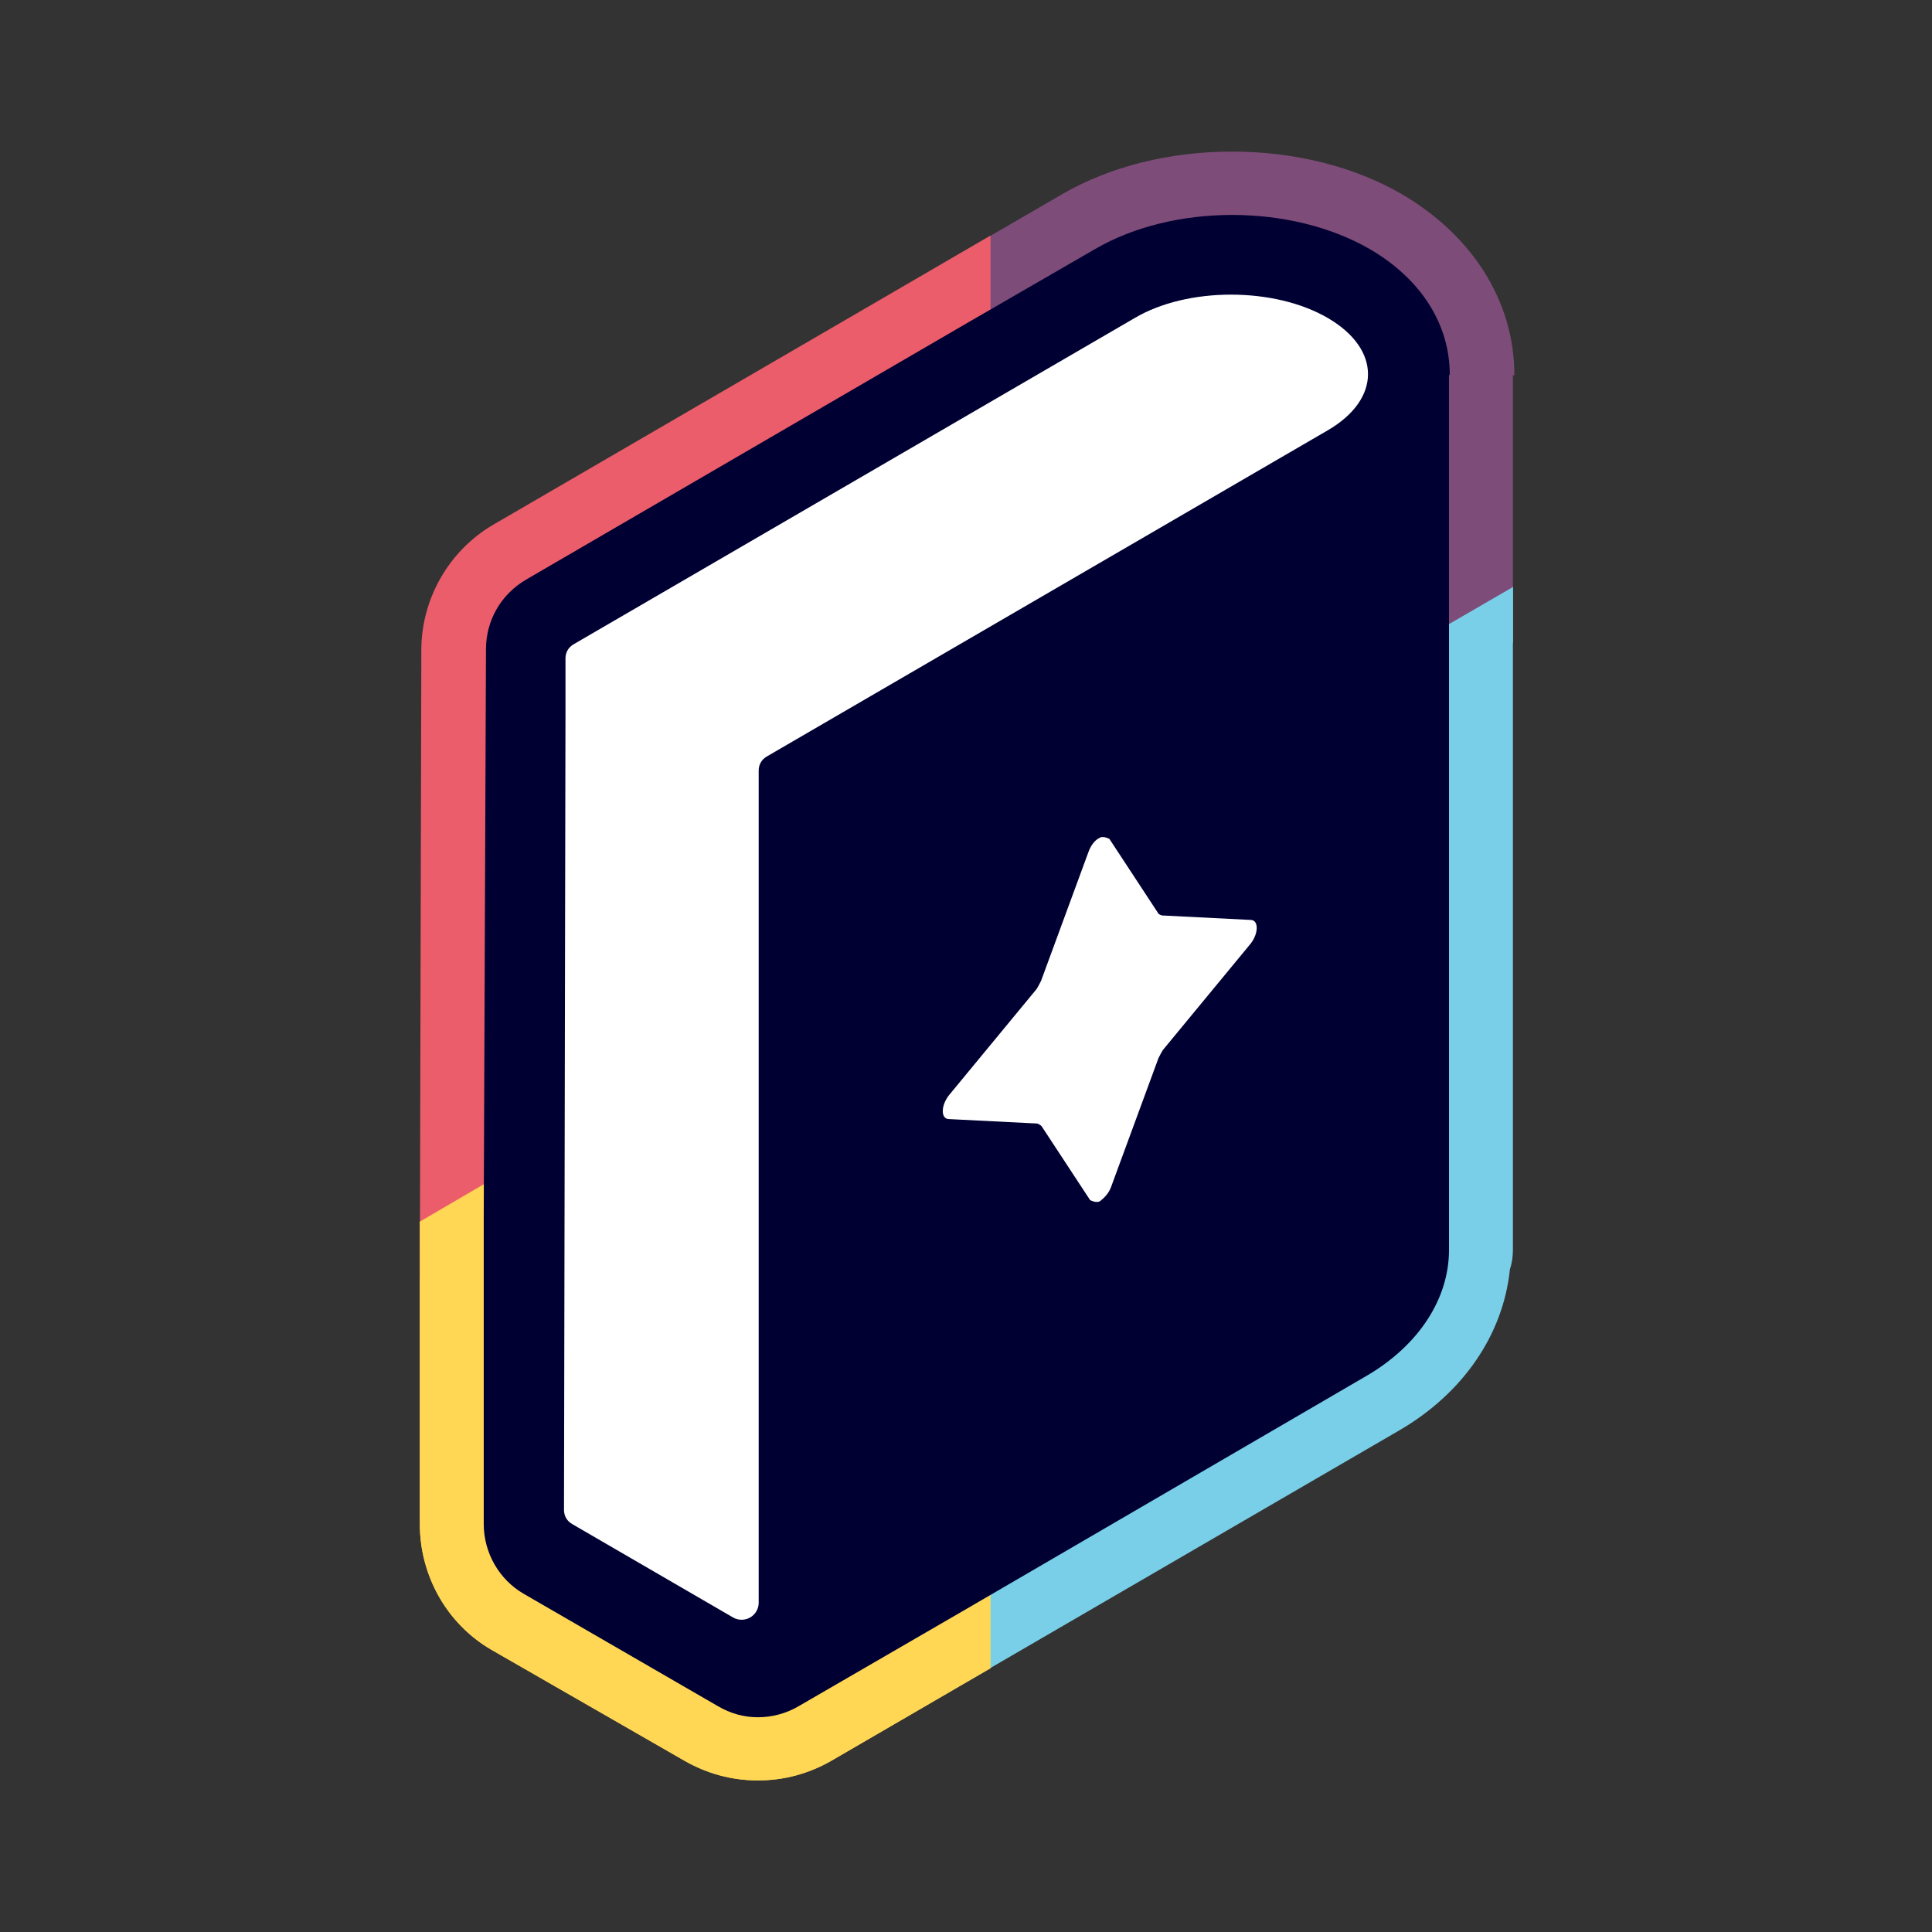 <?xml version="1.0" encoding="UTF-8"?><svg id="Layer_1" xmlns="http://www.w3.org/2000/svg" viewBox="0 0 26 26"><rect x="0" y="0" width="26" height="26" fill="#333333" stroke="none"/><defs><style>.cls-1{isolation:isolate;}.cls-2{fill:#79cfe8;}.cls-2,.cls-3,.cls-4,.cls-5,.cls-6,.cls-7{stroke-width:0px;}.cls-3{fill:#7e4c79;}.cls-4{fill:#fff;}.cls-5{fill:#eb5d6a;}.cls-6{fill:#ffd754;}.cls-7{fill:#003;}</style></defs><polygon class="cls-2" points="20.36 7.9 20.36 8.65 19.17 9.34 19.17 8.59 20.36 7.9"/><path class="cls-6" d="M10.58,22.67c-.12.07-.25.1-.38.1s-.26-.04-.38-.1l-2.61-1.51c-.23-.13-.38-.39-.38-.65v-.04s0-.03,0-.03v-4.69s-1.18.69-1.18.69v4.07c0,.69.36,1.34.96,1.69l2.61,1.5c.3.17.63.26.98.26s.68-.09.98-.26l2.15-1.25v-1.38l-2.75,1.6Z"/><path class="cls-2" d="M20.36,7.89l-1.19.69v8.04h-.03s0,.21,0,.21c0,.55-.34,1.06-.91,1.39l-5.56,3.23v1.38l6.16-3.58c.86-.5,1.4-1.29,1.49-2.17.03-.09.04-.18.04-.26"/><path class="cls-3" d="M20.36,5.05v2.85l-1.19.69v-3.54c0-.56-.34-1.07-.92-1.41-.46-.27-1.06-.41-1.68-.41s-1.22.15-1.68.41l-2.21,1.29v-1.38l1.62-.94c.64-.37,1.44-.57,2.28-.57s1.64.2,2.28.57c.96.56,1.52,1.45,1.52,2.44Z"/><path class="cls-5" d="M6.64,7.06c-.6.35-.97,1-.97,1.69,0,.02,0,.03,0,.05l-.02,8.4,1.19-.69.02-7.74v-.03c0-.27.14-.51.38-.65l6.09-3.54v-1.38l-6.69,3.89Z"/><path class="cls-6" d="M10.58,22.67c-.12.07-.25.1-.38.1s-.26-.04-.38-.1l-2.61-1.51c-.23-.13-.38-.39-.38-.65v-.04s0-.03,0-.03v-4.69s-1.18.69-1.18.69v4.07c0,.69.36,1.34.96,1.69l2.61,1.5c.3.17.63.26.98.26s.68-.09.98-.26l2.15-1.25v-1.38l-2.75,1.6Z"/><path class="cls-7" d="M19.5,5.05v11.77h0c0,.67-.42,1.29-1.1,1.69l-5.39,3.14-2.26,1.31c-.17.1-.36.15-.55.15s-.37-.05-.54-.15l-2.61-1.51c-.33-.19-.54-.55-.54-.94,0-.01,0-.02,0-.03,0,0,0-.02,0-.03v-4.14s.03-7.55.03-7.55c0,0,0-.01,0-.02,0-.39.2-.74.54-.94l5.93-3.45,1.73-1c1.05-.61,2.63-.61,3.69,0,.69.4,1.08,1.01,1.08,1.69Z"/><path class="cls-4" d="M10.21,17.21v4.37c-.01.17-.19.27-.34.19l-2.17-1.26c-.07-.04-.11-.11-.11-.19l.02-10.73v-.73c0-.08.04-.15.11-.19l7.55-4.39c.71-.42,1.88-.42,2.6,0,.72.42.72,1.09,0,1.51l-7.55,4.39c-.07.04-.11.11-.11.19v.73s0,3.12,0,3.12v2.99Z"/><g class="cls-1"><path class="cls-4" d="M14.79,11.28c-.06.03-.11.1-.14.18l-.64,1.74s-.04.08-.06.11l-1.18,1.43c-.11.14-.11.32,0,.32l1.19.06s.05.02.06.04l.65.99s.09.05.14.01.11-.1.14-.18l.64-1.74s.04-.08.06-.11l1.18-1.43c.11-.14.11-.32,0-.32l-1.19-.06s-.05-.01-.06-.04l-.65-.99s-.09-.05-.14-.01"/></g></svg>